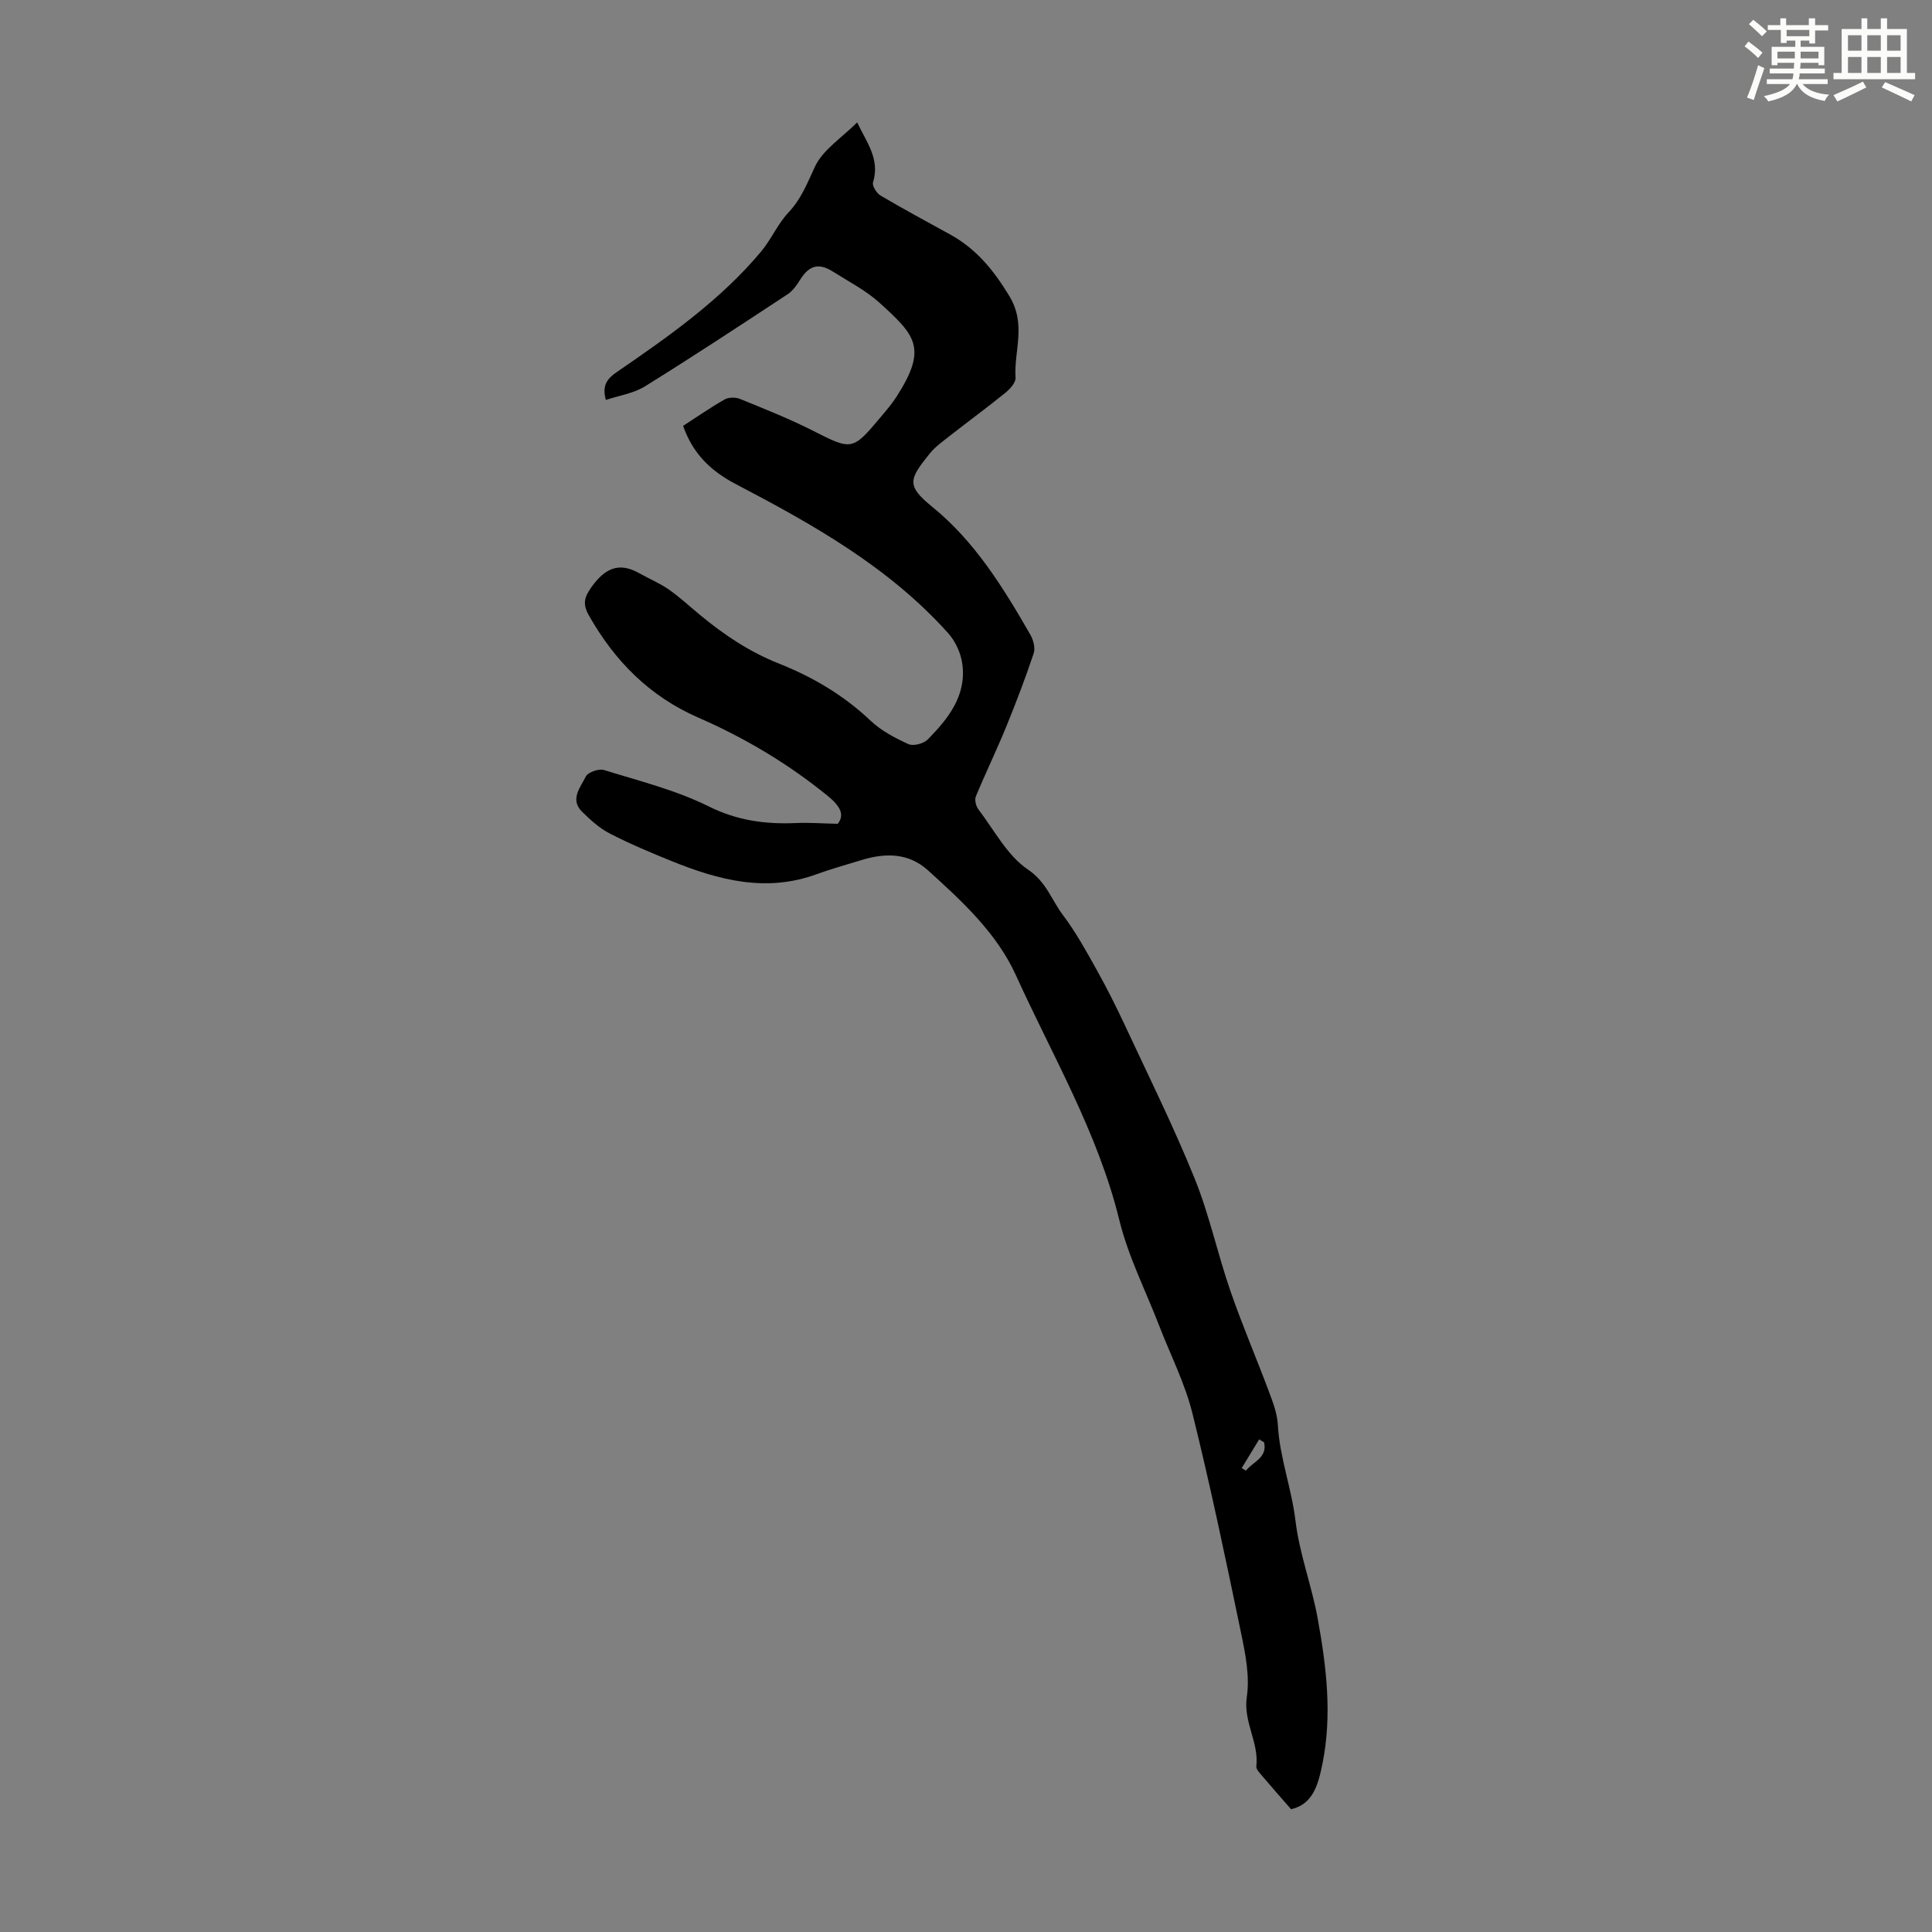 <svg enable-background="new 0 0 400 400" viewBox="0 0 400 400" xmlns="http://www.w3.org/2000/svg"><rect x="0" y="0" width="400" height="400" fill="#808080" stroke="none"/><path d="m267.3 374.58c-2.2-2.53-4.14-4.71-6.02-6.94-.49-.59-1.24-1.35-1.17-1.96.56-4.94-2.74-9.2-1.97-14.37.63-4.24-.28-8.85-1.18-13.16-3.16-15.21-6.33-30.42-10.07-45.49-1.54-6.23-4.54-12.09-6.87-18.13-2.81-7.29-6.43-14.38-8.27-21.9-4.43-18.1-13.83-34-21.4-50.68-3.98-8.77-11.14-15.34-18.2-21.74-4.08-3.7-8.93-3.65-13.9-2.11-3.09.96-6.22 1.81-9.25 2.92-10.41 3.79-20.22 1.19-29.9-2.72-4.35-1.76-8.69-3.59-12.85-5.73-2.12-1.09-4-2.8-5.72-4.49-2.62-2.57-.34-5.08.75-7.3.44-.89 2.68-1.68 3.75-1.36 7.33 2.27 14.91 4.16 21.73 7.55 5.94 2.95 11.78 3.71 18.1 3.43 2.63-.12 5.28.09 8.58.16 1.28-1.61.94-3.32-2-5.72-8.2-6.69-17.2-12.05-26.89-16.28-10.04-4.38-17.29-11.69-22.63-21.15-1.3-2.31-1.01-3.69.53-5.85 2.74-3.83 5.63-5.32 9.96-2.85 2.01 1.14 4.18 2.03 6.06 3.34 2.29 1.6 4.34 3.52 6.5 5.3 4.96 4.1 10.18 7.6 16.29 10.03 6.94 2.75 13.42 6.55 18.97 11.82 2.2 2.09 5.08 3.6 7.87 4.87 1.01.46 3.15-.12 3.99-.98 4.21-4.29 8.01-9.02 7.16-15.55-.29-2.25-1.41-4.74-2.92-6.42-12.23-13.66-27.94-22.5-43.91-30.85-5.13-2.68-8.93-6.2-10.99-12.1 2.79-1.8 5.62-3.77 8.6-5.47.83-.47 2.26-.48 3.17-.11 5.05 2.06 10.14 4.07 15 6.53 8.16 4.14 8.26 4.25 14.14-2.77 1.15-1.37 2.33-2.74 3.29-4.24 6.49-10.1 3.84-12.7-3.45-19.35-2.86-2.61-6.43-4.44-9.74-6.53-2.94-1.87-4.93-1.27-6.77 1.67-.7 1.12-1.53 2.32-2.6 3.02-9.79 6.44-19.59 12.9-29.55 19.08-2.34 1.45-5.32 1.88-8.08 2.8-.87-3.08.35-4.46 2.29-5.79 10.71-7.35 21.36-14.81 29.8-24.87 2.14-2.55 3.49-5.8 5.76-8.2 2.66-2.82 3.87-6.11 5.46-9.48 1.65-3.48 5.51-5.91 8.72-9.12 1.88 4.05 4.78 7.52 3.28 12.44-.22.7.76 2.24 1.58 2.72 4.71 2.78 9.54 5.38 14.34 8.02 5.42 2.98 8.96 7.29 12.26 12.7 3.66 5.99.96 11.36 1.33 16.96.07 1.02-1.15 2.37-2.12 3.15-3.73 3.03-7.62 5.87-11.4 8.84-1.49 1.17-3.1 2.3-4.27 3.76-4.26 5.29-4.89 6.6.56 11.02 8.8 7.14 14.71 16.75 20.3 26.47.62 1.09 1.05 2.76.68 3.86-1.72 5.13-3.65 10.21-5.7 15.22-1.98 4.84-4.27 9.56-6.27 14.39-.3.72.02 2.01.53 2.68 3.28 4.32 5.99 9.59 10.28 12.48 3.82 2.58 4.87 6.31 7.23 9.42 2.68 3.55 4.85 7.51 7.03 11.42 2.12 3.8 4.07 7.7 5.91 11.64 4.86 10.43 9.99 20.76 14.3 31.42 3.05 7.53 4.75 15.59 7.41 23.29 2.44 7.07 5.4 13.95 8.02 20.96.82 2.19 1.69 4.49 1.81 6.78.38 6.8 2.86 13.17 3.66 19.91.82 6.83 3.37 13.43 4.6 20.23 1.8 9.92 3.01 19.93.99 30-.87 4.24-1.9 8.43-6.51 9.46zm-5.58-75.95c-.34-.21-.68-.42-1.02-.63-1.21 1.98-2.41 3.97-3.62 5.95.29.18.58.36.87.54 1.44-1.84 4.49-2.67 3.77-5.86z" fill="#010000"/><g fill="#fbfcfa"><path d="m361.2 9.6.8-1c.9.7 1.9 1.4 2.9 2.3l-.9 1.1c-1-1-2-1.8-2.8-2.4zm.5 10.6c.9-2.1 1.6-4.3 2.3-6.7.4.2.8.4 1.3.6-.7 2.1-1.5 4.3-2.2 6.6zm.4-15.2.9-.9c1 .8 2 1.6 2.8 2.4l-1 1c-.9-.9-1.8-1.7-2.7-2.5zm12.5-1.2h1.2v1.4h2.7v1.1h-2.7v2.7h-1.2v-.6h-1.8v1.3h4.9v3.8h-1.2v-.5h-3.7c0 .4-.1.9-.1 1.2h5.1v1h-5.2c0 .5-.1.9-.2 1.2h6v1h-5.2c1.1 1.3 2.9 2 5.5 2.2-.4.4-.7.8-.9 1.3-2.9-.5-4.8-1.6-5.7-3.5h-.1c-.8 1.7-2.7 2.9-5.9 3.6-.2-.4-.6-.8-.9-1.1 2.8-.6 4.6-1.4 5.4-2.5h-4.8v-1h5.3c.1-.3.2-.7.2-1.2h-4.9v-1h5c0-.4 0-.8.1-1.2h-3.5v.5h-1.2v-3.8h4.9v-1.3h-1.8v.5h-1.2v-2.7h-2.7v-1h2.6v-1.4h1.2v1.4h4.7v-1.4zm-6.6 8.3h3.6c0-.4 0-.9 0-1.4h-3.6zm1.9-4.6h4.7v-1.3h-4.7zm6.6 3.2h-3.7v1.4h3.7z"/><path d="m385.3 3.8h1.3v2.2h2.8v-2.2h1.3v2.2h4.1v9.1h1.7v1.3h-16.9v-1.3h1.7v-9.1h4.1v-2.2zm.4 13.1.7 1.2c-1.8.9-3.8 1.9-6 2.9-.2-.4-.5-.8-.8-1.3 2.3-1 4.3-1.9 6.1-2.8zm-3.1-6.4h2.8v-3.2h-2.8zm0 4.6h2.8v-3.3h-2.8zm4-4.6h2.8v-3.2h-2.8zm0 4.6h2.8v-3.3h-2.8zm3.7 1.9c2.1.9 4.1 1.8 6.1 2.7l-.7 1.3c-2.2-1.1-4.2-2-6.1-2.9zm3.2-9.7h-2.8v3.2h2.8zm-2.8 7.8h2.8v-3.3h-2.8z"/></g></svg>